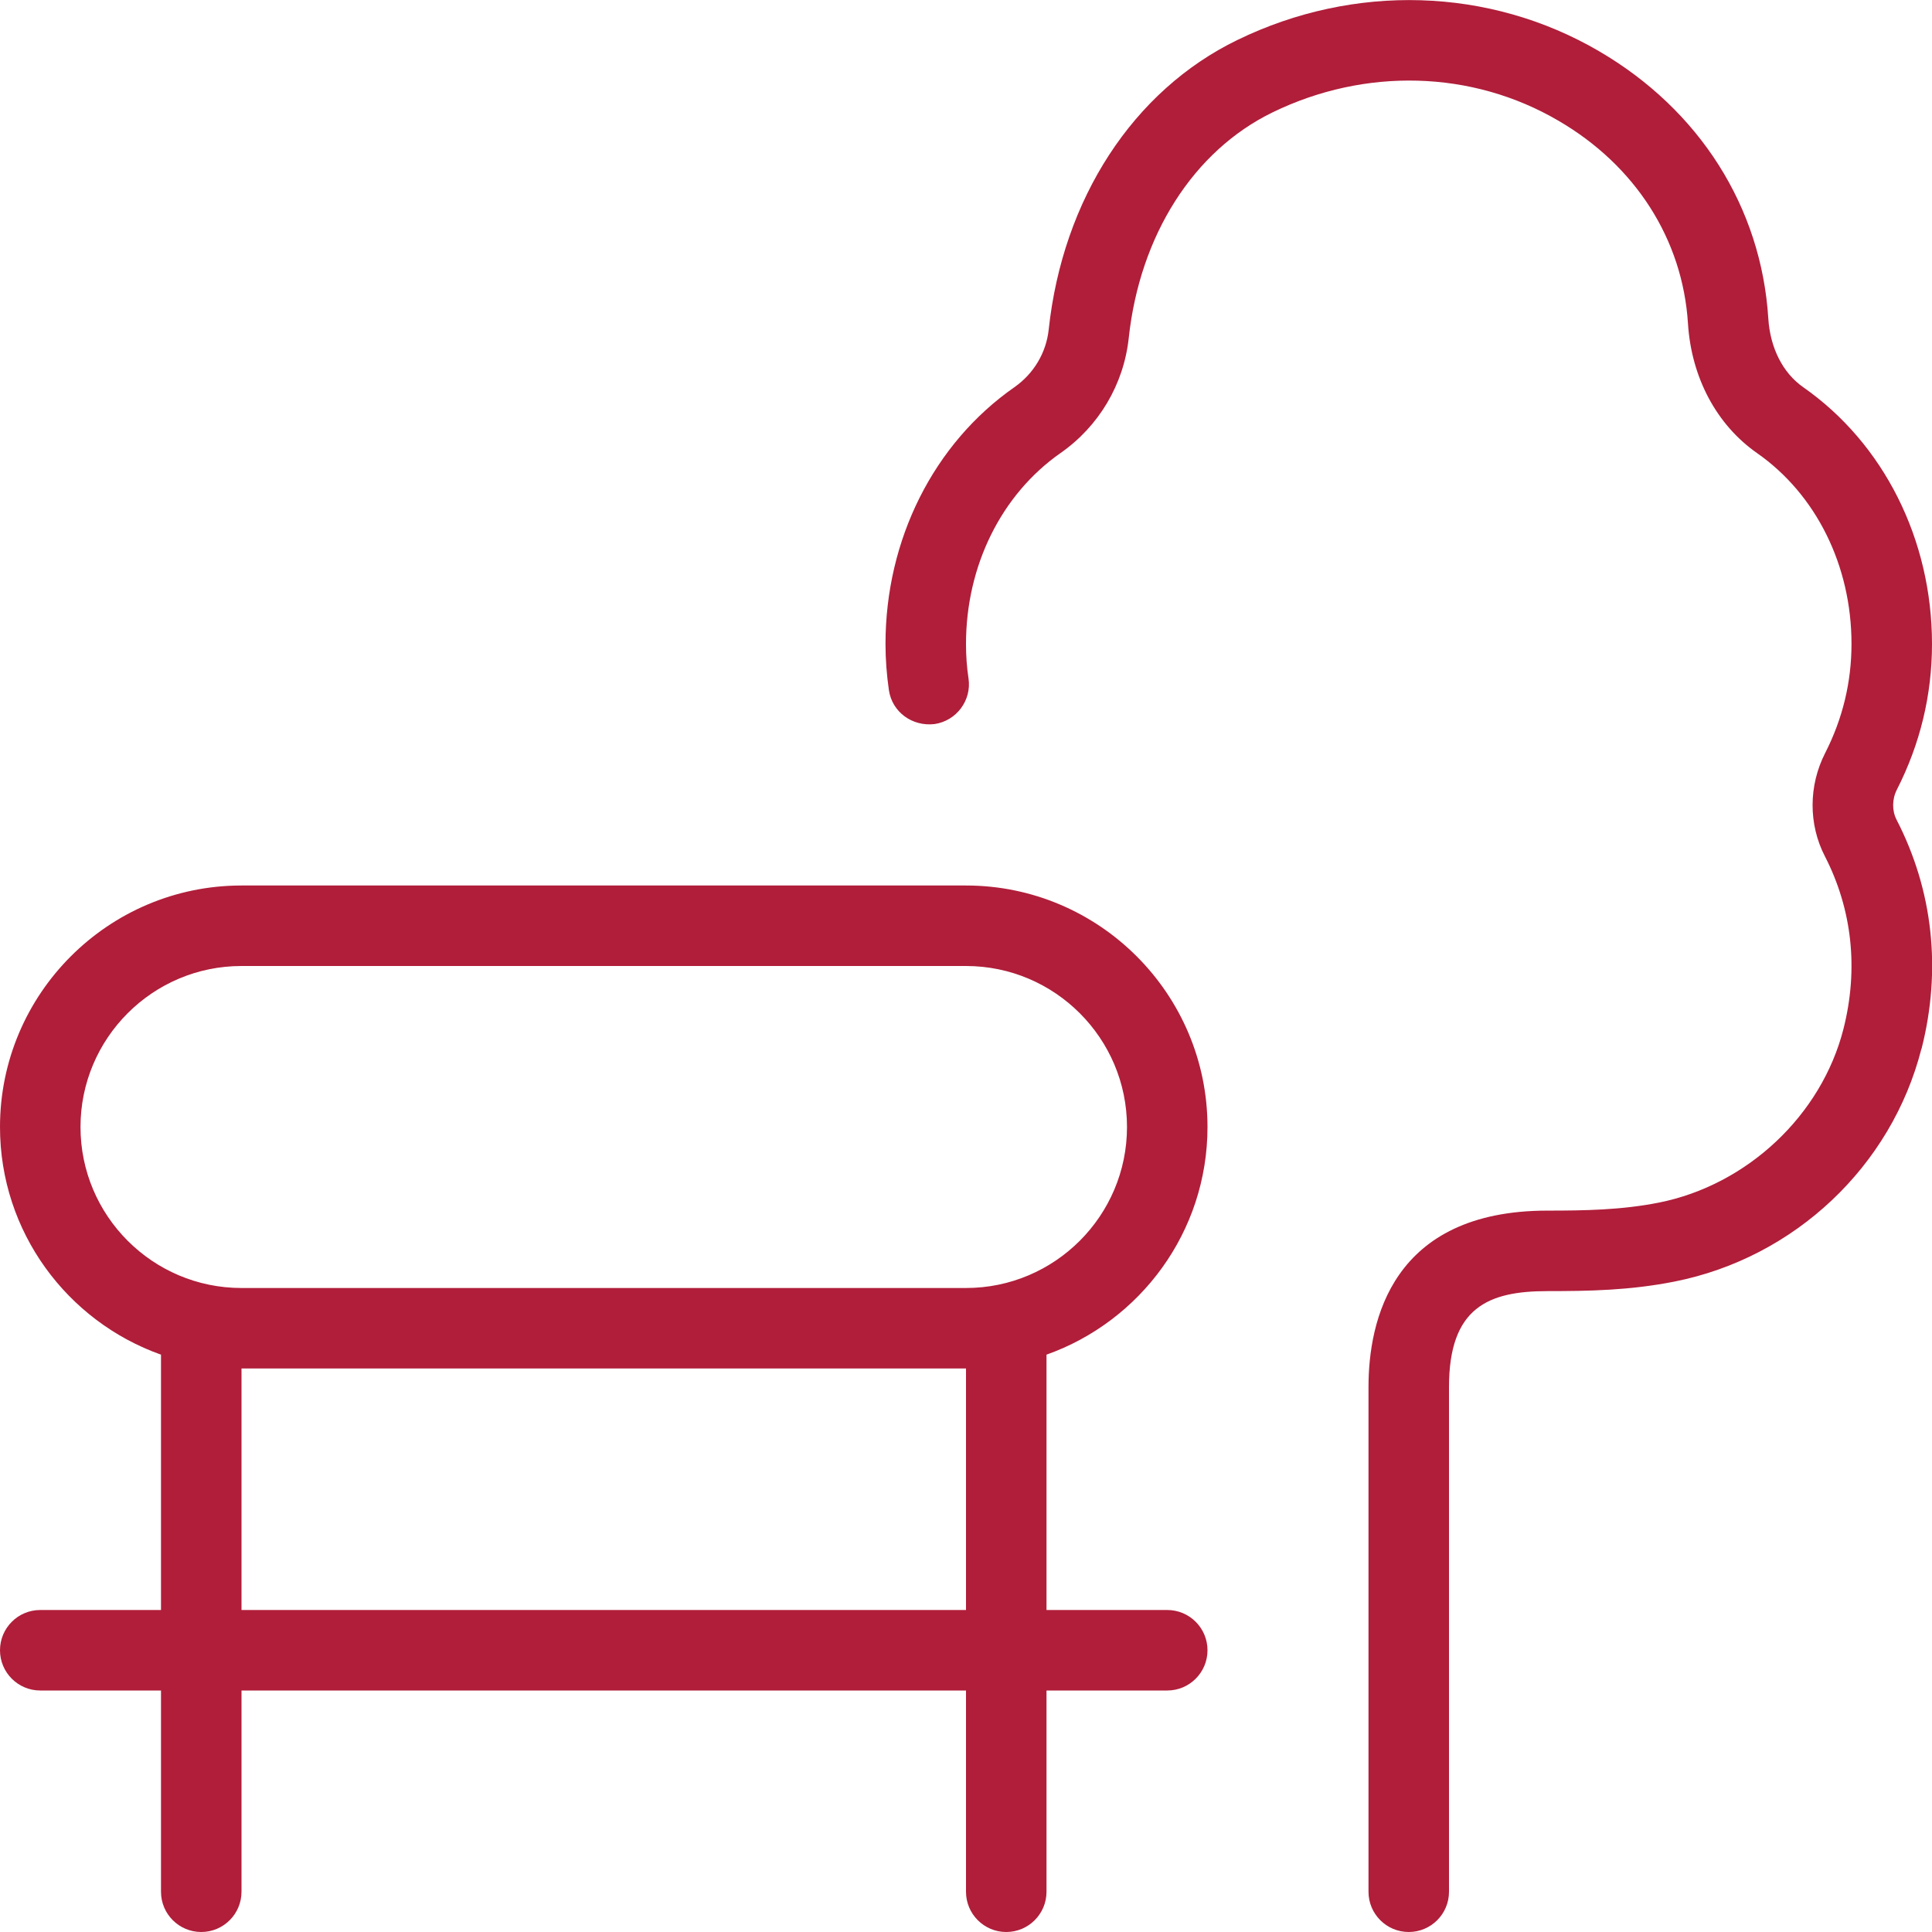 <svg width="36" height="36" viewBox="0 0 36 36" fill="none" xmlns="http://www.w3.org/2000/svg">
<g clip-path="url(#clip0_394_19)">
<path d="M22.5 21C22.5 18.519 20.481 16.5 18 16.5H4.5C2.019 16.5 0 18.519 0 21C0 22.956 1.254 24.622 3 25.242V30H0.75C0.336 30 0 30.336 0 30.75C0 31.164 0.336 31.5 0.75 31.5H3V35.25C3 35.664 3.336 36 3.75 36C4.164 36 4.5 35.664 4.5 35.25V31.5H18V35.25C18 35.664 18.336 36 18.75 36C19.164 36 19.5 35.664 19.5 35.25V31.5H21.75C22.164 31.5 22.5 31.164 22.5 30.75C22.5 30.336 22.164 30 21.75 30H19.5V25.242C21.246 24.622 22.5 22.956 22.5 21ZM18 30H4.5V25.5H18V30ZM18 24H4.5C2.845 24 1.5 22.654 1.5 21C1.5 19.346 2.845 18 4.5 18H18C19.654 18 21 19.346 21 21C21 22.654 19.654 24 18 24ZM35.803 19.542C35.245 21.733 33.44 23.436 31.203 23.88C30.37 24.045 29.608 24.058 28.836 24.058C27.733 24.058 27 24.361 27 25.845V35.25C27 35.664 26.664 36 26.25 36C25.836 36 25.5 35.664 25.5 35.25V25.845C25.5 24.618 25.933 22.558 28.836 22.558C29.53 22.558 30.212 22.547 30.91 22.409C32.557 22.081 33.941 20.781 34.35 19.173C34.633 18.06 34.514 16.948 34.005 15.957C33.696 15.36 33.699 14.639 34.01 14.03C34.335 13.393 34.5 12.711 34.5 11.998C34.5 10.54 33.842 9.212 32.739 8.442C31.985 7.914 31.517 7.035 31.453 6.03C31.355 4.463 30.474 3.083 29.035 2.247C27.43 1.308 25.439 1.254 23.712 2.094C22.241 2.81 21.238 4.382 21.032 6.302C20.939 7.161 20.477 7.943 19.761 8.442C18.659 9.213 18 10.542 18 12C18 12.219 18.015 12.432 18.047 12.642C18.107 13.05 17.823 13.432 17.413 13.492C16.998 13.54 16.623 13.269 16.563 12.858C16.523 12.578 16.5 12.291 16.5 12C16.5 10.053 17.398 8.264 18.903 7.214C19.262 6.963 19.495 6.572 19.541 6.141C19.802 3.705 21.116 1.688 23.055 0.746C25.235 -0.315 27.752 -0.238 29.791 0.951C31.668 2.045 32.82 3.861 32.95 5.937C32.985 6.485 33.222 6.95 33.599 7.214C35.102 8.264 36 10.055 36 12C36 12.951 35.779 13.863 35.346 14.713C35.255 14.89 35.253 15.105 35.339 15.273C36.02 16.593 36.18 18.069 35.805 19.544L35.803 19.542Z" fill="#B01E3A"/>
</g>
<defs>
<clipPath id="clip0_394_19">
<rect width="36" height="36" fill="white"/>
</clipPath>
</defs>
</svg>
